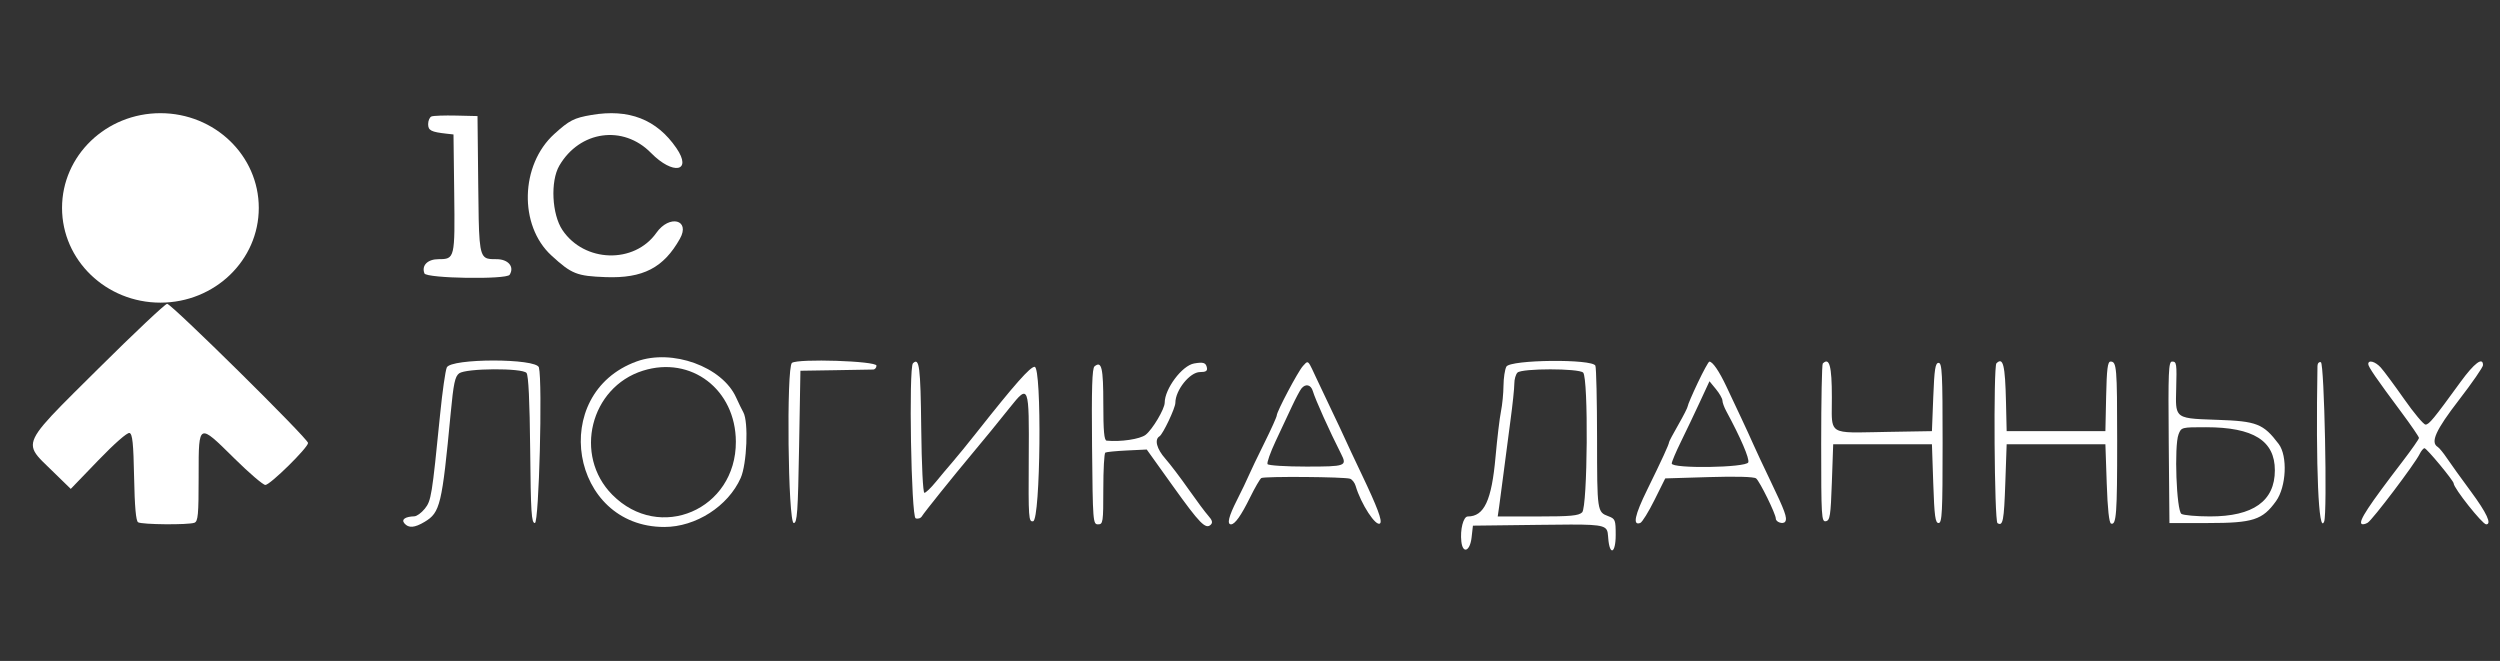 <svg width="261" height="69" viewBox="0 0 261 69" fill="none" xmlns="http://www.w3.org/2000/svg">
<rect x="0" y="0" width="261" height="69" fill="#333333" stroke="none"/>
<path d="M46.645 38.364C46.496 38.703 46.184 40.892 45.951 43.229C45.095 51.807 45.02 52.271 44.352 53.105C44.006 53.536 43.514 53.896 43.258 53.904C42.298 53.935 41.877 54.232 42.218 54.637C42.657 55.157 43.283 55.11 44.336 54.478C45.955 53.508 46.146 52.712 47.051 43.15C47.347 40.027 47.5 39.301 47.934 38.978C48.658 38.439 54.519 38.403 54.968 38.935C55.173 39.178 55.301 41.866 55.351 46.952C55.414 53.539 55.483 54.605 55.843 54.605C56.27 54.605 56.65 39.922 56.264 38.364C56.023 37.396 47.069 37.396 46.645 38.364Z" fill="white"/>
<path fill-rule="evenodd" clip-rule="evenodd" d="M66.469 37.734C57.22 41.086 59.547 55.016 69.355 55.016C72.642 55.016 76.012 52.853 77.328 49.901C77.978 48.442 78.157 44.03 77.606 43.049C77.45 42.771 77.11 42.072 76.85 41.496C75.398 38.279 70.182 36.389 66.469 37.734ZM63.921 51.65C59.861 47.545 61.623 40.425 67.126 38.699C72.164 37.119 76.801 40.661 76.824 46.107C76.855 53.209 68.86 56.643 63.921 51.65Z" fill="white"/>
<path d="M82.681 37.884C82.087 38.313 82.27 54.605 82.868 54.605C83.226 54.605 83.305 53.478 83.425 46.656L83.564 38.706L87.186 38.649C89.178 38.617 90.965 38.587 91.156 38.58C91.348 38.574 91.504 38.391 91.504 38.172C91.504 37.686 83.324 37.419 82.681 37.884Z" fill="white"/>
<path d="M95.312 37.93C94.859 38.376 95.129 53.937 95.593 54.113C95.834 54.204 96.13 54.105 96.251 53.893C96.45 53.544 99.501 49.743 101.511 47.341C102.832 45.764 104.134 44.172 105.415 42.564C107.409 40.063 107.45 40.171 107.401 47.843C107.361 54.127 107.388 54.507 107.859 54.418C108.631 54.272 108.784 38.295 108.014 38.295C107.546 38.295 105.928 40.126 101.981 45.124C101.078 46.268 99.95 47.652 99.474 48.201C98.998 48.749 98.194 49.705 97.688 50.325C97.181 50.945 96.65 51.452 96.508 51.452C96.359 51.452 96.219 48.603 96.176 44.691C96.105 38.275 95.977 37.275 95.312 37.93Z" fill="white"/>
<path d="M5.426 49.13L7.387 51.041L10.261 48.059C11.967 46.289 13.294 45.128 13.524 45.203C13.83 45.303 13.931 46.283 14 49.825C14.06 52.908 14.191 54.385 14.418 54.526C14.812 54.773 19.666 54.813 20.297 54.575C20.675 54.433 20.738 53.748 20.738 49.778L20.738 49.493C20.737 46.785 20.737 45.455 21.208 45.267C21.662 45.086 22.554 45.968 24.308 47.7L24.499 47.889C26.026 49.397 27.468 50.63 27.703 50.63C28.2 50.63 32.161 46.735 32.161 46.246C32.161 45.798 17.902 31.717 17.449 31.717C17.25 31.717 14.022 34.759 10.276 38.477C9.922 38.828 9.584 39.163 9.262 39.483L9.257 39.487L9.256 39.489L9.254 39.491C4.774 43.93 3.238 45.452 3.449 46.685C3.559 47.329 4.145 47.894 5.036 48.753C5.16 48.873 5.29 48.998 5.426 49.13Z" fill="white"/>
<path d="M61.744 12.003C59.924 12.314 59.439 12.563 57.867 13.989C54.309 17.215 54.159 23.547 57.566 26.671C59.681 28.611 60.209 28.822 63.241 28.932C67.128 29.074 69.284 27.956 70.986 24.919C72.1 22.93 69.886 22.375 68.528 24.303C66.225 27.573 61.009 27.422 58.72 24.02C57.614 22.376 57.446 18.923 58.392 17.297C60.521 13.639 65.06 13.006 67.962 15.963C70.273 18.318 72.311 17.932 70.616 15.461C68.561 12.464 65.656 11.333 61.744 12.003Z" fill="white"/>
<path fill-rule="evenodd" clip-rule="evenodd" d="M121.594 42.043C121.594 40.591 123.408 38.166 124.659 37.947C125.636 37.777 125.899 37.863 126.002 38.387C126.07 38.729 125.889 38.844 125.279 38.844C124.221 38.844 122.708 40.733 122.708 42.056C122.708 42.594 121.411 45.332 121.053 45.55C120.501 45.885 120.756 46.861 121.664 47.889C122.162 48.454 123.25 49.887 124.082 51.075C124.914 52.262 125.847 53.513 126.154 53.854C126.558 54.302 126.628 54.558 126.409 54.774C125.875 55.299 125.266 54.679 122.452 50.748L119.72 46.93L117.662 47.029C116.53 47.083 115.51 47.183 115.395 47.251C115.28 47.318 115.186 49.031 115.186 51.057C115.186 54.541 115.156 54.742 114.637 54.742C114.105 54.742 114.086 54.493 114.01 46.632C113.952 40.556 114.017 38.453 114.268 38.248C115.012 37.641 115.186 38.379 115.186 42.149C115.186 45.005 115.274 45.979 115.534 46.004C117.006 46.148 119.019 45.846 119.603 45.395C120.314 44.844 121.594 42.69 121.594 42.043ZM133.296 43.363C133.297 42.965 135.507 38.788 136.014 38.227C136.04 38.198 136.065 38.17 136.089 38.143L136.089 38.143C136.269 37.942 136.38 37.817 136.487 37.821C136.661 37.827 136.822 38.175 137.245 39.089L137.252 39.103L137.255 39.11C137.287 39.178 137.32 39.249 137.354 39.323C137.922 40.537 138.496 41.747 139.076 42.955C139.62 44.086 140.229 45.381 140.43 45.833C140.63 46.285 141.412 47.951 142.167 49.534C143.794 52.944 144.336 54.387 144.082 54.637C143.666 55.046 142.079 52.617 141.527 50.724C141.432 50.399 141.173 50.064 140.953 49.981C140.42 49.78 132.002 49.715 131.682 49.909C131.544 49.993 131.019 50.899 130.514 51.922C129.569 53.836 128.928 54.742 128.516 54.742C128.072 54.742 128.281 53.895 129.146 52.195C129.622 51.259 130.167 50.123 130.358 49.671C130.55 49.218 131.289 47.675 132.001 46.241C132.713 44.807 133.296 43.512 133.296 43.363ZM156.965 40.264C156.972 39.463 157.107 38.569 157.266 38.277C157.666 37.541 166.275 37.452 166.559 38.181C166.652 38.419 166.73 41.842 166.733 45.787C166.737 53.408 166.744 53.456 167.918 53.895C168.632 54.162 168.679 54.283 168.679 55.854C168.679 57.809 168.039 58.06 167.897 56.161C167.895 56.135 167.893 56.109 167.891 56.084L167.891 56.081L167.89 56.066C167.866 55.731 167.847 55.479 167.726 55.29C167.357 54.714 166.034 54.73 160.675 54.795L160.181 54.801L153.773 54.879L153.634 56.112C153.471 57.556 152.719 57.863 152.566 56.548C152.421 55.293 152.772 53.919 153.238 53.919C154.95 53.919 155.728 52.249 156.134 47.699C156.307 45.769 156.561 43.633 156.7 42.955C156.839 42.277 156.958 41.066 156.965 40.264ZM176.201 42.399C176.201 42.273 176.671 41.178 177.246 39.966C177.821 38.754 178.365 37.759 178.456 37.755C178.79 37.739 179.48 38.746 180.236 40.351C180.662 41.256 181.359 42.736 181.786 43.64C182.213 44.545 182.779 45.778 183.044 46.381C183.308 46.984 184.118 48.711 184.843 50.219C186.347 53.345 186.614 54.08 186.38 54.453C186.18 54.771 185.395 54.521 185.395 54.14C185.395 53.665 183.707 50.229 183.334 49.945C183.111 49.774 181.249 49.722 178.413 49.808L173.851 49.945L172.727 52.203C172.109 53.445 171.443 54.522 171.245 54.596C170.428 54.906 170.66 53.791 171.969 51.126C173.491 48.028 174.251 46.373 174.251 46.161C174.251 46.085 174.69 45.259 175.226 44.326C175.762 43.392 176.201 42.525 176.201 42.399ZM190.132 46.31C190.132 41.801 190.206 38.039 190.298 37.949C190.992 37.266 191.246 38.211 191.246 41.472C191.246 41.801 191.242 42.102 191.239 42.376L191.239 42.379C191.224 43.594 191.215 44.289 191.562 44.679C192.024 45.198 193.117 45.174 195.67 45.118L195.67 45.118C196.103 45.108 196.577 45.098 197.097 45.089L201.694 45.011L201.833 41.447C201.947 38.524 202.047 37.884 202.39 37.884C202.753 37.884 202.808 38.996 202.808 46.244C202.808 53.493 202.753 54.605 202.39 54.605C202.044 54.605 201.949 53.904 201.833 50.493L201.694 46.381H191.385L191.246 50.353C191.123 53.853 191.049 54.335 190.619 54.416C190.164 54.502 190.132 53.969 190.132 46.31ZM208.538 54.616C208.209 54.415 208.101 38.251 208.427 37.93C209.128 37.24 209.337 38.089 209.426 41.996L209.495 45.011H219.803L219.881 41.379C219.942 38.532 220.041 37.747 220.339 37.747C220.983 37.747 221.03 38.312 221.032 46.022C221.035 53.665 220.949 54.843 220.397 54.663C220.19 54.595 220.034 53.157 219.943 50.471L219.803 46.381H209.495L209.355 50.403C209.217 54.398 209.108 54.962 208.538 54.616ZM226.49 54.605L226.416 46.176C226.352 38.799 226.395 37.747 226.765 37.747C227.24 37.747 227.267 37.93 227.193 40.669L227.19 40.77C227.155 42.054 227.135 42.772 227.486 43.187C227.932 43.712 228.977 43.747 231.349 43.826L231.496 43.831C235.613 43.968 236.295 44.237 237.895 46.351C238.843 47.605 238.694 50.82 237.617 52.319C236.206 54.284 235.213 54.605 230.53 54.605H226.49ZM242.644 54.442C242.063 55.932 241.756 48.815 241.944 38.204C241.949 37.926 242.108 37.753 242.301 37.816C242.66 37.933 242.983 53.574 242.644 54.442ZM250.724 43.065C248.072 39.501 247.246 38.3 247.246 38.008C247.246 37.536 247.974 37.736 248.548 38.364C248.858 38.703 249.955 40.183 250.986 41.653C252.016 43.123 253.024 44.326 253.224 44.326C253.592 44.326 254.061 43.754 256.884 39.871C258.317 37.901 259.226 37.222 259.226 38.123C259.226 38.329 258.098 39.962 256.719 41.752C254.28 44.917 253.709 46.181 254.501 46.662C254.661 46.759 255.095 47.291 255.466 47.843C255.837 48.396 256.96 49.958 257.962 51.313C259.615 53.551 260.168 54.742 259.555 54.742C259.166 54.742 256.162 50.957 256.162 50.466C256.162 50.19 253.346 46.793 253.117 46.793C253.002 46.793 252.772 47.07 252.606 47.409C252.102 48.437 247.698 54.261 247.19 54.57C246.929 54.729 246.638 54.782 246.542 54.689C246.236 54.387 247.266 52.822 250.845 48.149C251.777 46.932 252.54 45.84 252.54 45.721C252.54 45.603 251.723 44.408 250.724 43.065ZM158.095 40.063C158.093 39.604 158.242 39.079 158.426 38.898C158.886 38.446 164.82 38.446 165.28 38.898C165.842 39.451 165.746 52.928 165.176 53.489C164.817 53.842 163.986 53.919 160.55 53.919H156.361L156.511 52.891C156.593 52.326 156.8 50.753 156.972 49.397C157.205 47.568 157.444 45.741 157.69 43.914C157.915 42.256 158.097 40.523 158.095 40.063ZM175.483 46.128C176.153 44.757 176.81 43.379 177.453 41.996L178.469 39.803L179.144 40.625C179.516 41.078 179.821 41.614 179.822 41.816C179.822 42.019 180 42.513 180.217 42.913C181.726 45.702 182.667 47.892 182.52 48.27C182.301 48.832 174.529 48.947 174.529 48.389C174.529 48.212 174.959 47.194 175.483 46.128ZM134.887 42.407C135.275 41.578 135.717 40.745 135.871 40.557C136.305 40.024 136.862 40.152 137.06 40.831C137.316 41.706 138.784 44.968 140.019 47.405C140.652 48.653 140.491 48.711 136.377 48.711C134.24 48.711 132.42 48.596 132.331 48.455C132.243 48.314 132.623 47.234 133.177 46.056C133.73 44.878 134.5 43.236 134.887 42.407ZM227.744 53.651C227.223 53.329 226.974 46.553 227.438 45.353C227.727 44.606 227.75 44.6 230.314 44.603C235.259 44.608 237.495 46.008 237.495 49.099C237.495 52.312 235.228 53.922 230.715 53.915C229.311 53.913 227.973 53.794 227.744 53.651Z" fill="white"/>
<path d="M45.047 12.158C44.855 12.237 44.698 12.597 44.698 12.958C44.698 13.622 45.005 13.779 46.648 13.96L47.345 14.037L47.42 20.17C47.503 26.974 47.483 27.057 45.788 27.057C44.642 27.057 43.988 27.715 44.311 28.545C44.516 29.069 52.882 29.202 53.206 28.686C53.731 27.85 53.063 27.057 51.831 27.057L51.793 27.057C51.309 27.057 50.956 27.057 50.697 26.904C50.003 26.492 49.987 24.974 49.929 19.385L49.927 19.223L49.852 12.118L47.624 12.066C46.398 12.038 45.238 12.079 45.047 12.158Z" fill="white"/>
<ellipse cx="16.747" cy="21.706" rx="10.27" ry="9.89" fill="white"/>
</svg>
